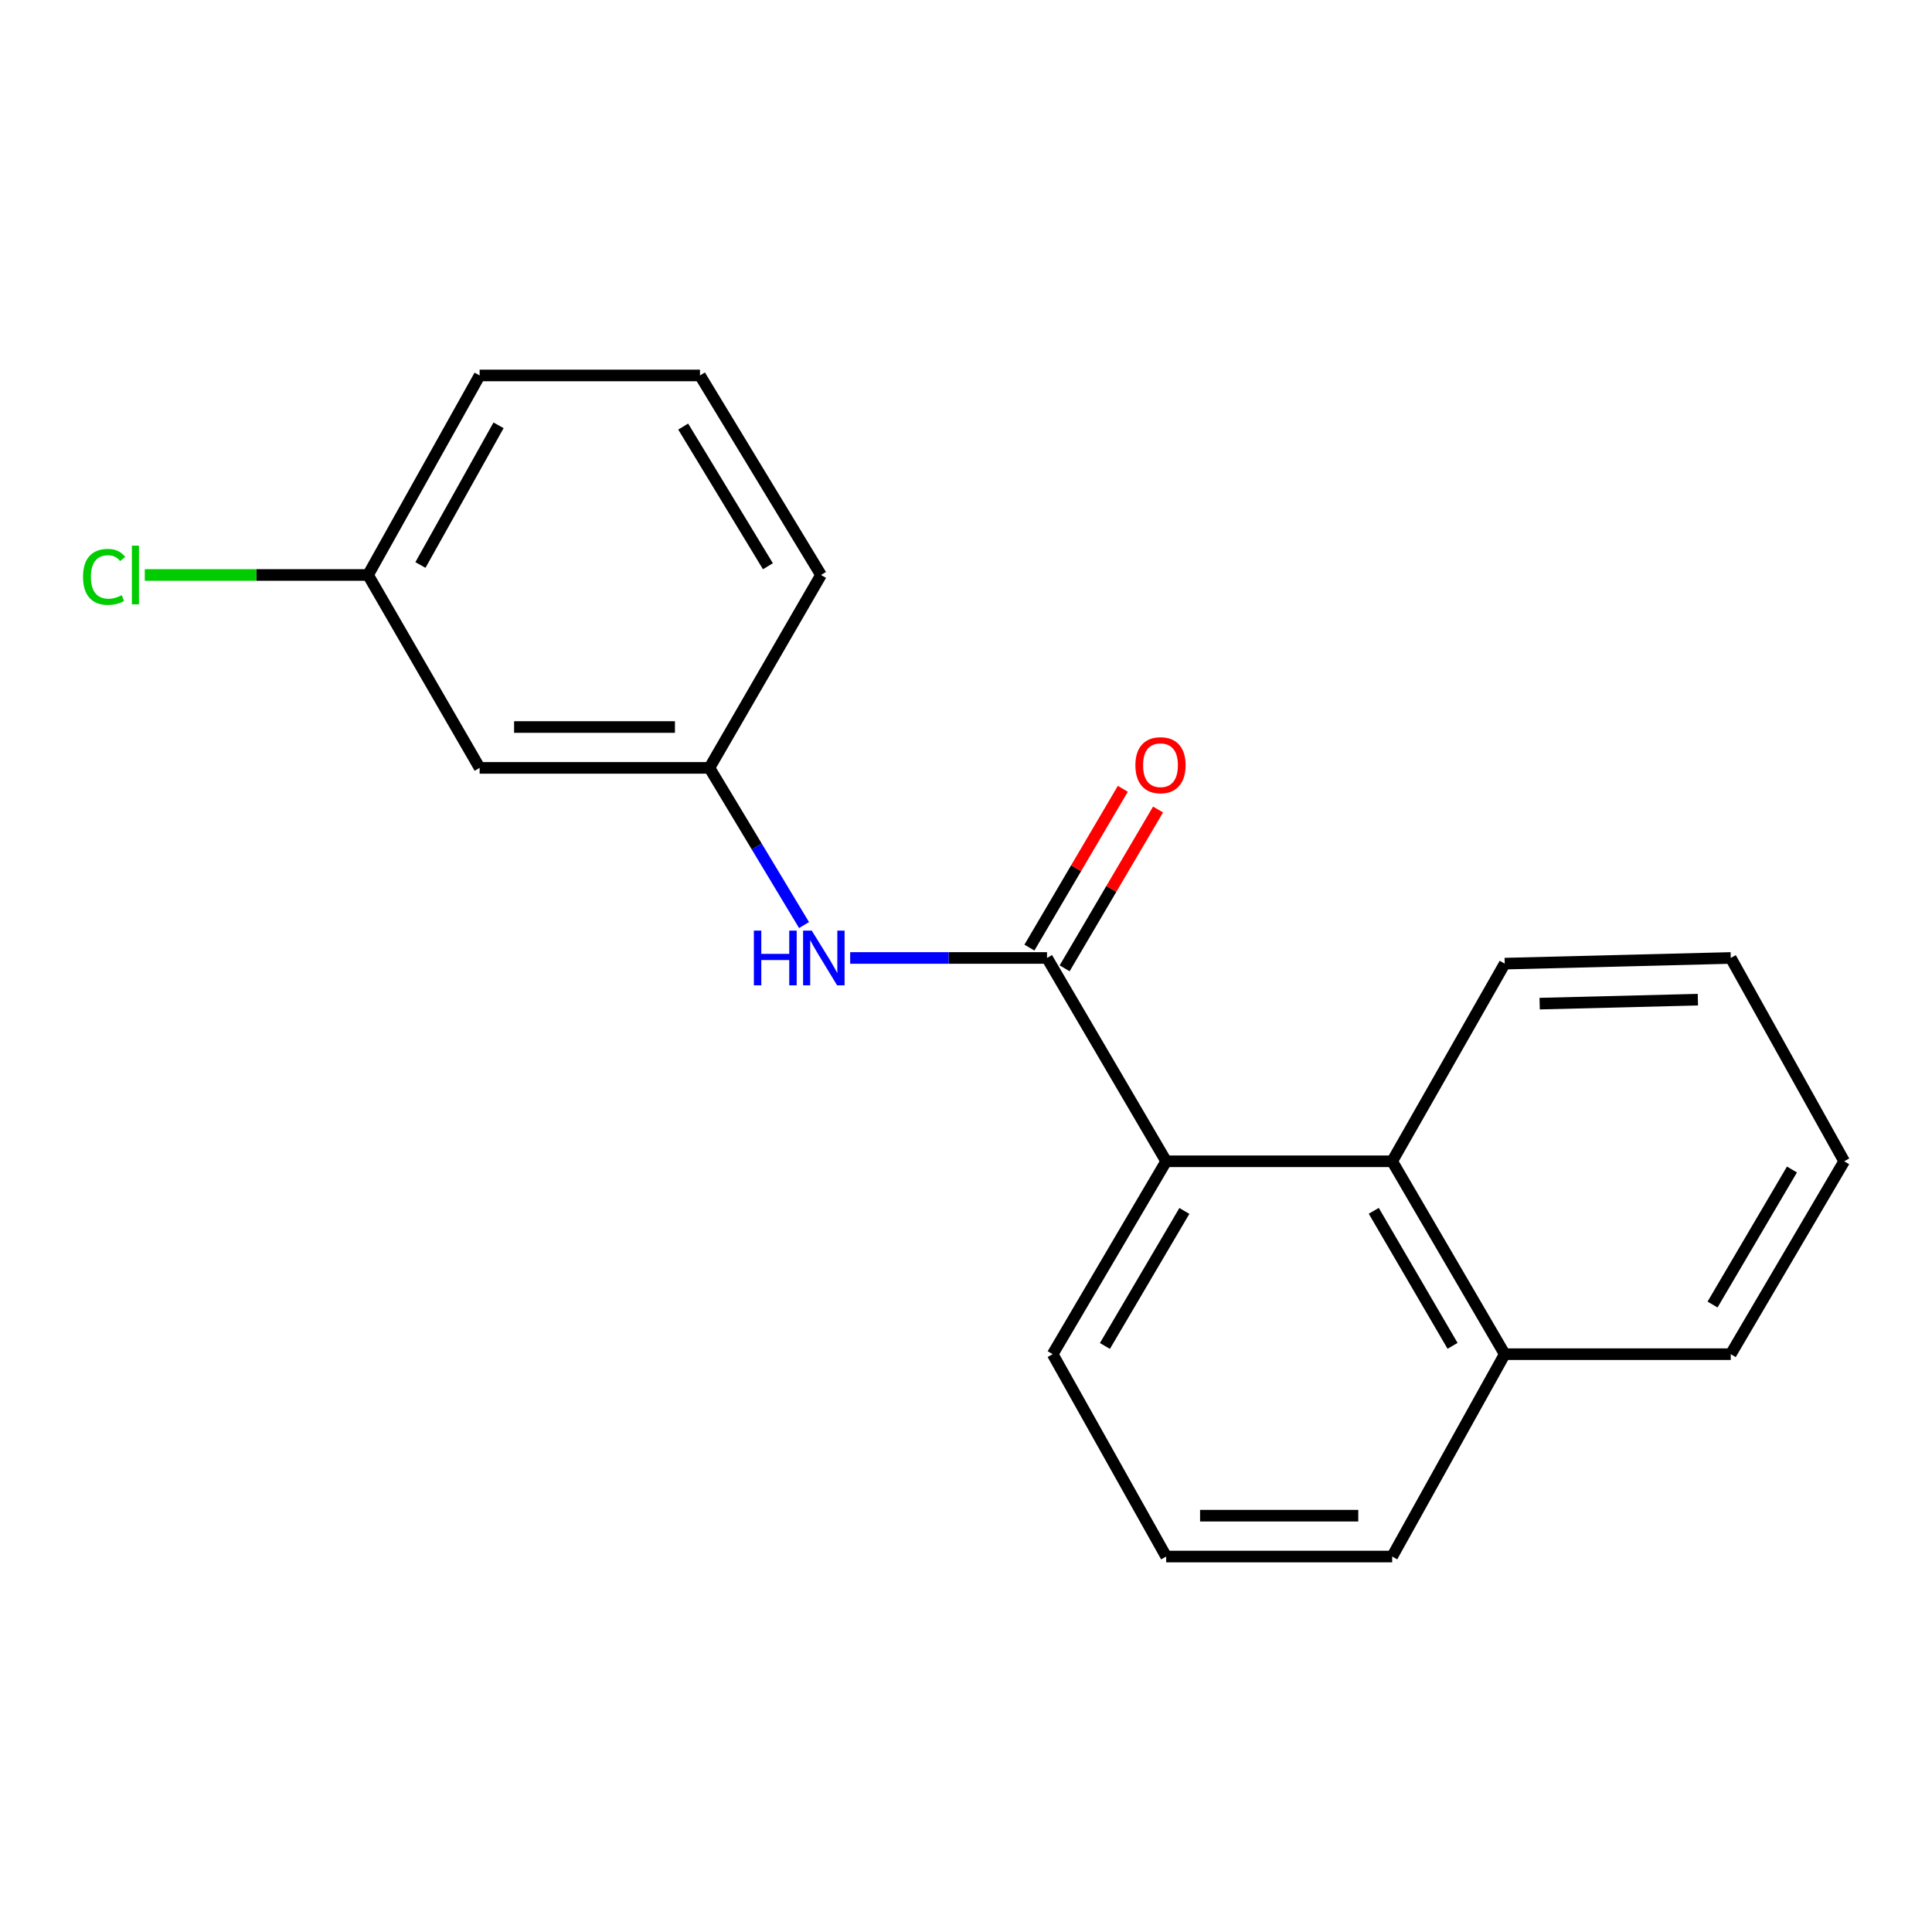 <?xml version='1.0' encoding='iso-8859-1'?>
<svg version='1.1' baseProfile='full'
              xmlns='http://www.w3.org/2000/svg'
                      xmlns:rdkit='http://www.rdkit.org/xml'
                      xmlns:xlink='http://www.w3.org/1999/xlink'
                  xml:space='preserve'
width='1000px' height='1000px' viewBox='0 0 1000 1000'>
<!-- END OF HEADER -->
<rect style='opacity:1.0;fill:#FFFFFF;stroke:none' width='1000' height='1000' x='0' y='0'> </rect>
<path class='bond-0' d='M 541.938,495.841 L 603.61,601.078' style='fill:none;fill-rule:evenodd;stroke:#000000;stroke-width:6px;stroke-linecap:butt;stroke-linejoin:miter;stroke-opacity:1' />
<path class='bond-1' d='M 541.938,495.841 L 490.993,495.841' style='fill:none;fill-rule:evenodd;stroke:#000000;stroke-width:6px;stroke-linecap:butt;stroke-linejoin:miter;stroke-opacity:1' />
<path class='bond-1' d='M 490.993,495.841 L 440.048,495.841' style='fill:none;fill-rule:evenodd;stroke:#0000FF;stroke-width:6px;stroke-linecap:butt;stroke-linejoin:miter;stroke-opacity:1' />
<path class='bond-3' d='M 551.053,501.202 L 575.227,460.102' style='fill:none;fill-rule:evenodd;stroke:#000000;stroke-width:6px;stroke-linecap:butt;stroke-linejoin:miter;stroke-opacity:1' />
<path class='bond-3' d='M 575.227,460.102 L 599.402,419.002' style='fill:none;fill-rule:evenodd;stroke:#FF0000;stroke-width:6px;stroke-linecap:butt;stroke-linejoin:miter;stroke-opacity:1' />
<path class='bond-3' d='M 532.824,490.48 L 556.998,449.38' style='fill:none;fill-rule:evenodd;stroke:#000000;stroke-width:6px;stroke-linecap:butt;stroke-linejoin:miter;stroke-opacity:1' />
<path class='bond-3' d='M 556.998,449.38 L 581.173,408.28' style='fill:none;fill-rule:evenodd;stroke:#FF0000;stroke-width:6px;stroke-linecap:butt;stroke-linejoin:miter;stroke-opacity:1' />
<path class='bond-2' d='M 603.61,601.078 L 720.584,601.078' style='fill:none;fill-rule:evenodd;stroke:#000000;stroke-width:6px;stroke-linecap:butt;stroke-linejoin:miter;stroke-opacity:1' />
<path class='bond-9' d='M 603.61,601.078 L 544.864,700.923' style='fill:none;fill-rule:evenodd;stroke:#000000;stroke-width:6px;stroke-linecap:butt;stroke-linejoin:miter;stroke-opacity:1' />
<path class='bond-9' d='M 613.025,626.779 L 571.903,696.67' style='fill:none;fill-rule:evenodd;stroke:#000000;stroke-width:6px;stroke-linecap:butt;stroke-linejoin:miter;stroke-opacity:1' />
<path class='bond-4' d='M 416.168,478.81 L 391.68,438.132' style='fill:none;fill-rule:evenodd;stroke:#0000FF;stroke-width:6px;stroke-linecap:butt;stroke-linejoin:miter;stroke-opacity:1' />
<path class='bond-4' d='M 391.68,438.132 L 367.193,397.453' style='fill:none;fill-rule:evenodd;stroke:#000000;stroke-width:6px;stroke-linecap:butt;stroke-linejoin:miter;stroke-opacity:1' />
<path class='bond-6' d='M 720.584,601.078 L 778.848,700.923' style='fill:none;fill-rule:evenodd;stroke:#000000;stroke-width:6px;stroke-linecap:butt;stroke-linejoin:miter;stroke-opacity:1' />
<path class='bond-6' d='M 711.058,626.714 L 751.843,696.605' style='fill:none;fill-rule:evenodd;stroke:#000000;stroke-width:6px;stroke-linecap:butt;stroke-linejoin:miter;stroke-opacity:1' />
<path class='bond-10' d='M 720.584,601.078 L 778.848,498.778' style='fill:none;fill-rule:evenodd;stroke:#000000;stroke-width:6px;stroke-linecap:butt;stroke-linejoin:miter;stroke-opacity:1' />
<path class='bond-5' d='M 367.193,397.453 L 248.256,397.453' style='fill:none;fill-rule:evenodd;stroke:#000000;stroke-width:6px;stroke-linecap:butt;stroke-linejoin:miter;stroke-opacity:1' />
<path class='bond-5' d='M 349.352,376.305 L 266.096,376.305' style='fill:none;fill-rule:evenodd;stroke:#000000;stroke-width:6px;stroke-linecap:butt;stroke-linejoin:miter;stroke-opacity:1' />
<path class='bond-13' d='M 367.193,397.453 L 424.952,297.609' style='fill:none;fill-rule:evenodd;stroke:#000000;stroke-width:6px;stroke-linecap:butt;stroke-linejoin:miter;stroke-opacity:1' />
<path class='bond-7' d='M 248.256,397.453 L 190.497,297.609' style='fill:none;fill-rule:evenodd;stroke:#000000;stroke-width:6px;stroke-linecap:butt;stroke-linejoin:miter;stroke-opacity:1' />
<path class='bond-16' d='M 778.848,700.923 L 895.835,700.923' style='fill:none;fill-rule:evenodd;stroke:#000000;stroke-width:6px;stroke-linecap:butt;stroke-linejoin:miter;stroke-opacity:1' />
<path class='bond-19' d='M 778.848,700.923 L 720.584,805.666' style='fill:none;fill-rule:evenodd;stroke:#000000;stroke-width:6px;stroke-linecap:butt;stroke-linejoin:miter;stroke-opacity:1' />
<path class='bond-8' d='M 190.497,297.609 L 132.719,297.609' style='fill:none;fill-rule:evenodd;stroke:#000000;stroke-width:6px;stroke-linecap:butt;stroke-linejoin:miter;stroke-opacity:1' />
<path class='bond-8' d='M 132.719,297.609 L 74.942,297.609' style='fill:none;fill-rule:evenodd;stroke:#00CC00;stroke-width:6px;stroke-linecap:butt;stroke-linejoin:miter;stroke-opacity:1' />
<path class='bond-20' d='M 190.497,297.609 L 248.256,194.334' style='fill:none;fill-rule:evenodd;stroke:#000000;stroke-width:6px;stroke-linecap:butt;stroke-linejoin:miter;stroke-opacity:1' />
<path class='bond-20' d='M 217.619,292.441 L 258.05,220.148' style='fill:none;fill-rule:evenodd;stroke:#000000;stroke-width:6px;stroke-linecap:butt;stroke-linejoin:miter;stroke-opacity:1' />
<path class='bond-11' d='M 544.864,700.923 L 603.61,805.666' style='fill:none;fill-rule:evenodd;stroke:#000000;stroke-width:6px;stroke-linecap:butt;stroke-linejoin:miter;stroke-opacity:1' />
<path class='bond-17' d='M 778.848,498.778 L 895.835,495.841' style='fill:none;fill-rule:evenodd;stroke:#000000;stroke-width:6px;stroke-linecap:butt;stroke-linejoin:miter;stroke-opacity:1' />
<path class='bond-17' d='M 796.927,519.479 L 878.818,517.423' style='fill:none;fill-rule:evenodd;stroke:#000000;stroke-width:6px;stroke-linecap:butt;stroke-linejoin:miter;stroke-opacity:1' />
<path class='bond-14' d='M 603.61,805.666 L 720.584,805.666' style='fill:none;fill-rule:evenodd;stroke:#000000;stroke-width:6px;stroke-linecap:butt;stroke-linejoin:miter;stroke-opacity:1' />
<path class='bond-14' d='M 621.156,784.518 L 703.038,784.518' style='fill:none;fill-rule:evenodd;stroke:#000000;stroke-width:6px;stroke-linecap:butt;stroke-linejoin:miter;stroke-opacity:1' />
<path class='bond-12' d='M 362.305,194.334 L 424.952,297.609' style='fill:none;fill-rule:evenodd;stroke:#000000;stroke-width:6px;stroke-linecap:butt;stroke-linejoin:miter;stroke-opacity:1' />
<path class='bond-12' d='M 353.62,220.793 L 397.473,293.086' style='fill:none;fill-rule:evenodd;stroke:#000000;stroke-width:6px;stroke-linecap:butt;stroke-linejoin:miter;stroke-opacity:1' />
<path class='bond-15' d='M 362.305,194.334 L 248.256,194.334' style='fill:none;fill-rule:evenodd;stroke:#000000;stroke-width:6px;stroke-linecap:butt;stroke-linejoin:miter;stroke-opacity:1' />
<path class='bond-21' d='M 895.835,700.923 L 954.545,601.078' style='fill:none;fill-rule:evenodd;stroke:#000000;stroke-width:6px;stroke-linecap:butt;stroke-linejoin:miter;stroke-opacity:1' />
<path class='bond-21' d='M 886.411,675.226 L 927.509,605.335' style='fill:none;fill-rule:evenodd;stroke:#000000;stroke-width:6px;stroke-linecap:butt;stroke-linejoin:miter;stroke-opacity:1' />
<path class='bond-18' d='M 895.835,495.841 L 954.545,601.078' style='fill:none;fill-rule:evenodd;stroke:#000000;stroke-width:6px;stroke-linecap:butt;stroke-linejoin:miter;stroke-opacity:1' />
<path  class='atom-2' d='M 390.2 481.681
L 394.04 481.681
L 394.04 493.721
L 408.52 493.721
L 408.52 481.681
L 412.36 481.681
L 412.36 510.001
L 408.52 510.001
L 408.52 496.921
L 394.04 496.921
L 394.04 510.001
L 390.2 510.001
L 390.2 481.681
' fill='#0000FF'/>
<path  class='atom-2' d='M 420.16 481.681
L 429.44 496.681
Q 430.36 498.161, 431.84 500.841
Q 433.32 503.521, 433.4 503.681
L 433.4 481.681
L 437.16 481.681
L 437.16 510.001
L 433.28 510.001
L 423.32 493.601
Q 422.16 491.681, 420.92 489.481
Q 419.72 487.281, 419.36 486.601
L 419.36 510.001
L 415.68 510.001
L 415.68 481.681
L 420.16 481.681
' fill='#0000FF'/>
<path  class='atom-4' d='M 587.672 396.065
Q 587.672 389.265, 591.032 385.465
Q 594.392 381.665, 600.672 381.665
Q 606.952 381.665, 610.312 385.465
Q 613.672 389.265, 613.672 396.065
Q 613.672 402.945, 610.272 406.865
Q 606.872 410.745, 600.672 410.745
Q 594.432 410.745, 591.032 406.865
Q 587.672 402.985, 587.672 396.065
M 600.672 407.545
Q 604.992 407.545, 607.312 404.665
Q 609.672 401.745, 609.672 396.065
Q 609.672 390.505, 607.312 387.705
Q 604.992 384.865, 600.672 384.865
Q 596.352 384.865, 593.992 387.665
Q 591.672 390.465, 591.672 396.065
Q 591.672 401.785, 593.992 404.665
Q 596.352 407.545, 600.672 407.545
' fill='#FF0000'/>
<path  class='atom-9' d='M 42.971 298.589
Q 42.971 291.549, 46.251 287.869
Q 49.571 284.149, 55.851 284.149
Q 61.691 284.149, 64.811 288.269
L 62.171 290.429
Q 59.891 287.429, 55.851 287.429
Q 51.571 287.429, 49.291 290.309
Q 47.051 293.149, 47.051 298.589
Q 47.051 304.189, 49.371 307.069
Q 51.731 309.949, 56.291 309.949
Q 59.411 309.949, 63.051 308.069
L 64.171 311.069
Q 62.691 312.029, 60.451 312.589
Q 58.211 313.149, 55.731 313.149
Q 49.571 313.149, 46.251 309.389
Q 42.971 305.629, 42.971 298.589
' fill='#00CC00'/>
<path  class='atom-9' d='M 68.251 282.429
L 71.931 282.429
L 71.931 312.789
L 68.251 312.789
L 68.251 282.429
' fill='#00CC00'/>
</svg>
